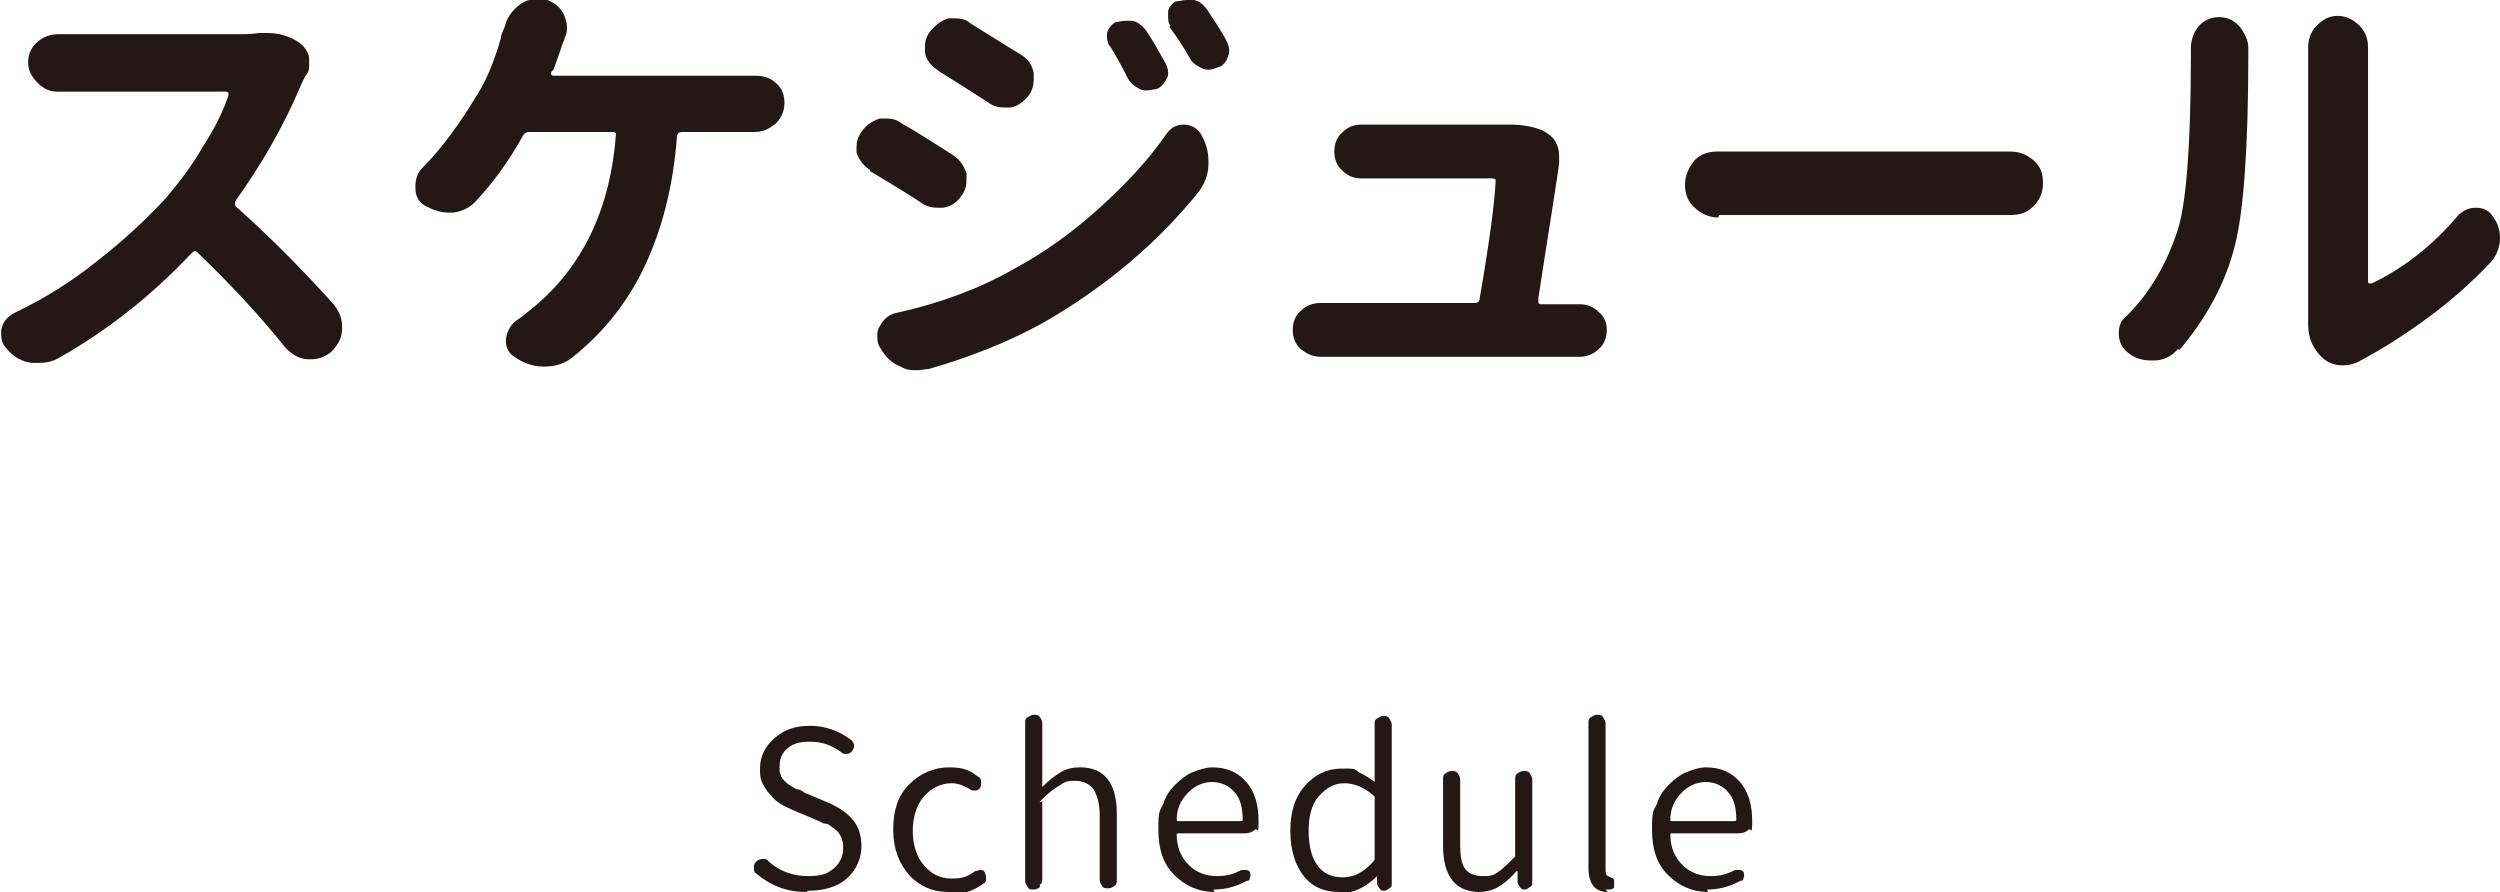<?xml version="1.0" encoding="UTF-8"?><svg id="_レイヤー_2" xmlns="http://www.w3.org/2000/svg" width="204.6" height="73" viewBox="0 0 204.6 73"><g id="_レイヤー_2-2"><path d="m21.2,2.7c.2,0,.5,0,.7,0,1,0,1.9.3,2.6.8.4.3.7.7.8,1.2,0,.2,0,.3,0,.5,0,.4,0,.7-.3,1-.1.2-.2.4-.3.6-1.5,3.6-3.4,6.8-5.4,9.6-.1.2-.1.4,0,.5,2.6,2.3,5.3,5,8,8,.4.5.7,1.1.7,1.8v.2c0,.8-.4,1.4-.9,1.9-.5.4-1,.6-1.6.6s-.2,0-.3,0c-.7,0-1.3-.4-1.8-.9-2-2.5-4.4-5.1-7.2-7.8-.2-.2-.3-.2-.5,0-3.4,3.6-7,6.4-10.9,8.6-.5.3-1.1.4-1.6.4s-.4,0-.6,0c-.8-.1-1.5-.5-2-1.1-.4-.4-.5-.8-.5-1.2s0-.3,0-.4c.1-.6.5-1.1,1.1-1.4,2.3-1.1,4.6-2.5,6.7-4.2,2.2-1.7,4-3.4,5.6-5.1,1.1-1.3,2.2-2.7,3.1-4.3,1-1.5,1.7-3,2.1-4.2,0,0,0-.1,0-.2,0,0-.1-.1-.2-.1H6.6c-.5,0-1,0-1.7,0,0,0-.1,0-.2,0-.6,0-1.1-.2-1.6-.7-.5-.5-.8-1-.8-1.7s.3-1.3.8-1.7c.5-.4,1-.6,1.7-.6h.1c.7,0,1.2,0,1.7,0h12.7c.7,0,1.3,0,1.9-.1Z" style="fill:#231815;"/><path d="m45.1,5.9c0,0,0,.1,0,.2,0,0,.1.1.2.1h15.2c.4,0,.9,0,1.3,0h.1c.6,0,1.2.2,1.6.6.5.4.7,1,.7,1.6s-.2,1.2-.7,1.7c-.5.4-1,.7-1.7.7h-6c-.2,0-.4.1-.4.4-.3,4-1.2,7.5-2.6,10.5-1.4,3-3.4,5.5-5.9,7.5-.7.6-1.5.8-2.4.8s-1.7-.3-2.4-.8c-.5-.3-.7-.8-.7-1.3s.3-1.3.9-1.7c.3-.2.6-.4.8-.6,4.3-3.3,6.8-8.1,7.3-14.5,0,0,0-.2,0-.2,0,0-.1-.1-.2-.1h-6.9c-.2,0-.4.1-.5.3-1.1,2-2.4,3.8-3.8,5.3-.5.6-1.2.9-1.9,1-.1,0-.3,0-.4,0-.6,0-1.2-.2-1.8-.5-.6-.3-.9-.8-.9-1.5v-.2c0-.6.2-1.1.6-1.5,1.5-1.5,2.9-3.4,4.3-5.7.8-1.2,1.5-2.8,2.1-4.9,0-.3.2-.6.3-.9.2-.8.6-1.3,1.2-1.8.4-.3.9-.5,1.5-.5s.3,0,.5,0c.7.2,1.3.6,1.6,1.2.2.4.3.8.3,1.1s0,.6-.2.9c0,.1,0,.2-.1.3,0,0-.1.3-.3.9-.2.6-.4,1.1-.5,1.4Z" style="fill:#231815;"/><path d="m71.2,13.9c-.5-.3-.9-.8-1.1-1.4,0-.2,0-.4,0-.5,0-.4.1-.8.4-1.2.4-.6.9-.9,1.5-1.1.2,0,.4,0,.6,0,.4,0,.8.1,1.2.4,1.4.8,2.8,1.7,4.2,2.6.6.4.9.9,1.1,1.5,0,.2,0,.4,0,.5,0,.5-.1.9-.4,1.3-.4.6-.9.9-1.5,1-.2,0-.4,0-.5,0-.4,0-.9-.1-1.3-.4-1.5-1-2.9-1.8-4.2-2.6Zm4.8,16.3c-.3,0-.6.1-.9.1-.5,0-.9,0-1.4-.3-.8-.3-1.3-.9-1.7-1.6-.2-.3-.2-.6-.2-.9s0-.5.2-.8c.3-.6.8-1,1.4-1.1,3.6-.8,6.8-2,9.6-3.6,2.6-1.4,4.9-3.1,7-5s4-3.9,5.5-6.1c.4-.5.8-.7,1.4-.7h0c.6,0,1.1.3,1.4.8.4.7.6,1.4.6,2.2v.2c0,.9-.3,1.6-.8,2.3-3.3,4.1-7.5,7.7-12.7,10.7-2.7,1.5-5.9,2.8-9.4,3.8Zm.7-24.5c-.5-.3-.9-.8-1-1.4,0-.2,0-.4,0-.5,0-.4.1-.8.4-1.2.4-.5.9-.9,1.5-1.1.2,0,.4,0,.6,0,.4,0,.9.1,1.2.4,1.3.8,2.7,1.7,4.2,2.6.6.4.9.9,1,1.5,0,.2,0,.3,0,.5,0,.4-.1.9-.4,1.3-.4.5-.9.9-1.5,1-.2,0-.3,0-.5,0-.5,0-.9-.1-1.3-.4-1.4-.9-2.8-1.8-4.1-2.6Zm14.1-1.9c-.1-.2-.2-.5-.2-.7s0-.3,0-.4c.1-.4.4-.7.7-.9.3,0,.5-.1.8-.1s.4,0,.6,0c.4.1.8.4,1.1.8.6.9,1.1,1.8,1.6,2.7.1.2.2.5.2.7s0,.4-.1.5c-.2.4-.5.8-.9.9-.2,0-.5.1-.7.1s-.4,0-.6-.1c-.4-.2-.8-.5-1-.9-.5-1-1-1.9-1.5-2.7Zm5-1.7c-.2-.2-.2-.5-.2-.8s0-.2,0-.4c.1-.4.4-.7.7-.8.3,0,.5-.1.8-.1s.4,0,.6,0c.5.1.8.4,1.1.8.5.8,1.1,1.6,1.6,2.6.1.2.2.5.2.7s0,.3-.1.5c-.1.4-.4.8-.8.9-.3.1-.5.2-.7.2s-.4,0-.6-.1c-.4-.2-.8-.4-1-.8-.5-.9-1.1-1.8-1.7-2.6Z" style="fill:#231815;"/><path d="m125.9,24.6c0,0,0,.2,0,.2s.1.1.2.1h3.2c.6,0,1.1.2,1.5.6.5.4.7.9.7,1.5s-.2,1.2-.7,1.6c-.4.4-1,.6-1.5.6h0c-.5,0-.8,0-1.1,0h-18.9c-.4,0-.9,0-1.2,0h0c-.6,0-1.1-.2-1.6-.6-.5-.4-.7-1-.7-1.6s.2-1.2.7-1.6c.4-.4,1-.6,1.5-.6h12.7c.2,0,.4-.1.4-.4.8-4.6,1.2-7.7,1.3-9.5,0,0,0-.2,0-.2,0,0-.1-.1-.3-.1h-10.6s0,0-.1,0c-.6,0-1.1-.2-1.5-.6-.5-.4-.7-1-.7-1.6s.2-1.2.7-1.6c.4-.4.9-.6,1.5-.6h.1c.5,0,.9,0,1.2,0h9.2c.2,0,.5,0,.8,0,.3,0,.6,0,.9,0,1.1,0,2,.2,2.7.5.5.3.9.6,1.1,1.1.2.4.2.8.2,1.2v.4c-.4,2.8-1,6.4-1.7,11Z" style="fill:#231815;"/><path d="m140.6,17.8h0c-.7,0-1.4-.3-1.9-.8-.6-.5-.8-1.2-.8-1.9s.3-1.4.8-2c.5-.5,1.1-.7,1.9-.7h.1c1.1,0,2.1,0,3,0h19.3c.4,0,.9,0,1.4,0h.1c.7,0,1.3.2,1.9.7.6.5.8,1.1.8,1.9s-.3,1.4-.8,1.9c-.5.5-1.1.7-1.9.7h-20.8c-1,0-2,0-3,0Z" style="fill:#231815;"/><path d="m178.2,28.6c-.5.6-1.2.9-1.9.9,0,0-.2,0-.3,0-.7,0-1.3-.2-1.8-.6s-.8-.9-.8-1.6.2-1.1.7-1.5c1.9-1.9,3.2-4.2,4.1-6.9.7-2.1,1.1-6.9,1.1-14.2v-.7c0-.7.2-1.3.6-1.8.4-.5,1-.8,1.7-.8s1.3.3,1.7.8c.4.5.7,1.1.7,1.7v.7c0,7.6-.4,12.8-1.1,15.5-.8,3.2-2.4,6-4.5,8.5Zm15,.9c-.5.3-1,.4-1.5.4h0c-.6,0-1.1-.2-1.5-.5-.8-.7-1.3-1.6-1.3-2.8s0-.2,0-.4V3.9c0-.7.2-1.3.7-1.8.5-.5,1-.8,1.7-.8s1.3.3,1.8.8c.5.5.7,1.1.7,1.8v.6s0,18.5,0,18.5c0,0,0,.2.1.2,0,0,.2,0,.2,0,2.5-1.2,4.9-3,7.1-5.6.4-.4.9-.6,1.4-.6h0c.6,0,1.1.2,1.4.7.4.5.6,1.1.6,1.8s-.3,1.5-.8,2c-1.5,1.6-3.2,3.1-5.1,4.5-1.9,1.4-3.8,2.6-5.5,3.5Z" style="fill:#231815;"/><path d="m66,73c-1.6,0-2.9-.5-4.1-1.5-.2-.1-.2-.3-.2-.5s0-.3.2-.5c.1-.1.3-.2.5-.2.2,0,.4,0,.5.2.9.8,2,1.2,3.2,1.2s1.6-.2,2.1-.6c.5-.4.8-1,.8-1.6s0-.5-.1-.8c0-.2-.2-.4-.3-.6-.1-.1-.3-.3-.5-.4-.2-.2-.4-.3-.6-.3s-.4-.2-.7-.3l-1.9-.8c-.4-.2-.7-.3-1-.5s-.6-.4-.8-.7c-.3-.3-.5-.6-.7-1s-.2-.8-.2-1.2c0-1,.4-1.8,1.2-2.5s1.7-1,2.9-1,2.4.4,3.4,1.2c.1.1.2.3.2.4s0,.3-.2.5c-.1.1-.2.2-.4.2-.2,0-.3,0-.4-.1-.8-.6-1.6-.9-2.6-.9s-1.4.2-1.8.5c-.5.4-.7.9-.7,1.5s0,.5.1.7c0,.2.2.4.3.5.1.1.3.3.5.4s.4.3.6.3.4.2.6.3l1.9.8c.9.4,1.5.8,2,1.4s.7,1.3.7,2.2-.4,1.9-1.2,2.6c-.8.7-1.9,1-3.2,1Z" style="fill:#231815;"/><path d="m77.6,73c-1.3,0-2.4-.5-3.2-1.4s-1.3-2.1-1.3-3.7.4-2.8,1.3-3.7,2-1.4,3.3-1.4,1.7.3,2.4.8c.1,0,.2.2.2.4,0,.2,0,.3-.1.5-.1.1-.2.2-.4.2-.2,0-.3,0-.4-.1-.5-.3-1-.5-1.5-.5-.9,0-1.7.4-2.3,1.1-.6.7-.9,1.7-.9,2.8s.3,2.1.9,2.8,1.3,1.1,2.3,1.1,1.3-.2,1.9-.6c.1,0,.3-.1.4-.1.2,0,.3,0,.4.2,0,.1.1.2.1.4h0c0,.3,0,.4-.2.5-.8.6-1.7.9-2.7.9Z" style="fill:#231815;"/><path d="m85.1,72.6c-.1.1-.3.2-.5.2s-.4,0-.5-.2-.2-.3-.2-.5v-12.9c0-.2,0-.4.2-.5s.3-.2.5-.2.4,0,.5.2c.1.1.2.3.2.5v5.2c0,0,0,0,0,0s0,0,0,0c.5-.5,1-.9,1.5-1.2.5-.3,1-.4,1.6-.4,2,0,3,1.3,3,3.8v5.4c0,.2,0,.4-.2.5-.1.1-.3.2-.5.2s-.4,0-.5-.2c-.1-.1-.2-.3-.2-.5v-5.3c0-.9-.2-1.6-.5-2.1-.3-.4-.8-.7-1.5-.7s-.9.1-1.3.4c-.4.2-.9.6-1.4,1.1s0,.1,0,.2v6.3c0,.2,0,.4-.2.5Z" style="fill:#231815;"/><path d="m99.4,73c-1.3,0-2.4-.5-3.3-1.4-.9-.9-1.3-2.1-1.3-3.7s.1-1.5.4-2.1c.2-.7.6-1.2,1-1.6.4-.4.9-.8,1.4-1,.5-.2,1.1-.4,1.6-.4,1.2,0,2.1.4,2.8,1.2.7.8,1,1.9,1,3.2s-.1.5-.3.7c-.2.2-.5.3-.8.3h-5.5c0,0-.1,0-.1.1,0,1.1.4,1.9,1,2.5s1.4.9,2.3.9,1.4-.2,2-.5c.1,0,.3,0,.4,0,.1,0,.3.1.3.2,0,.1.1.3,0,.4,0,.2-.1.3-.3.3-.9.5-1.8.7-2.7.7Zm-3.1-5.9c0,0,0,.1.1.1h5.2c0,0,.1,0,.1-.1,0-1-.2-1.8-.7-2.3-.4-.5-1.1-.8-1.8-.8s-1.4.3-1.9.8c-.7.7-1,1.4-1,2.3Z" style="fill:#231815;"/><path d="m109.6,73c-1.2,0-2.2-.4-2.9-1.3s-1.1-2.1-1.1-3.7.4-2.8,1.2-3.7c.8-.9,1.8-1.4,3-1.4s1,0,1.4.3c.4.2.8.4,1.3.8,0,0,0,0,0,0,0,0,0,0,0,0v-1.6c0,0,0-3.1,0-3.1,0-.2,0-.4.2-.5s.3-.2.5-.2.4,0,.5.2.2.3.2.5v13c0,.2,0,.3-.2.4-.1.1-.3.2-.4.2s-.3,0-.4-.2c-.1-.1-.2-.3-.2-.4v-.6c0,0,0,0,0,0s0,0,0,0c-.9.9-1.9,1.4-3,1.4Zm.3-1.2c.9,0,1.7-.4,2.5-1.3,0,0,.1-.1.1-.2v-5c0,0,0-.2-.1-.2-.8-.7-1.6-1-2.4-1s-1.5.4-2.1,1.1c-.6.7-.8,1.7-.8,2.8s.2,2.1.7,2.8c.5.7,1.2,1,2.1,1Z" style="fill:#231815;"/><path d="m121.1,73c-2,0-3-1.3-3-3.8v-5.4c0-.2,0-.4.2-.5.1-.1.3-.2.5-.2s.4,0,.5.2c.1.1.2.3.2.5v5.3c0,.9.1,1.6.4,2,.3.4.8.6,1.5.6s.9-.1,1.3-.4c.4-.3.8-.7,1.3-1.2,0,0,0-.1,0-.2v-6.1c0-.2,0-.4.2-.5.1-.1.3-.2.5-.2s.4,0,.5.2.2.3.2.5v8.4c0,.2,0,.3-.2.4-.1.1-.3.2-.4.2s-.3,0-.4-.2c-.1-.1-.2-.3-.2-.4v-.9c0,0,0,0-.1,0s0,0,0,0c-.5.6-1,1-1.5,1.3-.5.3-1.1.4-1.7.4Z" style="fill:#231815;"/><path d="m131.6,73c-1.1,0-1.6-.7-1.6-2v-11.8c0-.2,0-.4.2-.5s.3-.2.5-.2.4,0,.5.2.2.3.2.5v11.9c0,.3,0,.5.2.6,0,0,0,0,.2.1s.2,0,.2.1c0,0,0,0,.1.1,0,0,0,.1,0,.2h0c0,0,0,.1,0,.1,0,.1,0,.2,0,.3,0,.1-.2.2-.4.2h-.3Z" style="fill:#231815;"/><path d="m139.8,73c-1.3,0-2.4-.5-3.3-1.4-.9-.9-1.3-2.1-1.3-3.7s.1-1.5.4-2.1c.2-.7.6-1.2,1-1.6.4-.4.9-.8,1.4-1s1.1-.4,1.6-.4c1.2,0,2.1.4,2.8,1.2.7.8,1,1.9,1,3.2s-.1.5-.3.7c-.2.2-.5.3-.8.3h-5.5c0,0-.1,0-.1.1,0,1.1.4,1.9,1,2.5s1.4.9,2.3.9,1.4-.2,2-.5c.1,0,.3,0,.4,0,.1,0,.3.1.3.2,0,.1.1.3,0,.4,0,.2-.1.3-.3.3-.9.5-1.8.7-2.7.7Zm-3.1-5.9c0,0,0,.1.1.1h5.2c0,0,.1,0,.1-.1,0-1-.2-1.8-.7-2.3-.4-.5-1.1-.8-1.8-.8s-1.4.3-1.9.8c-.7.7-1,1.4-1,2.3Z" style="fill:#231815;"/></g></svg>
